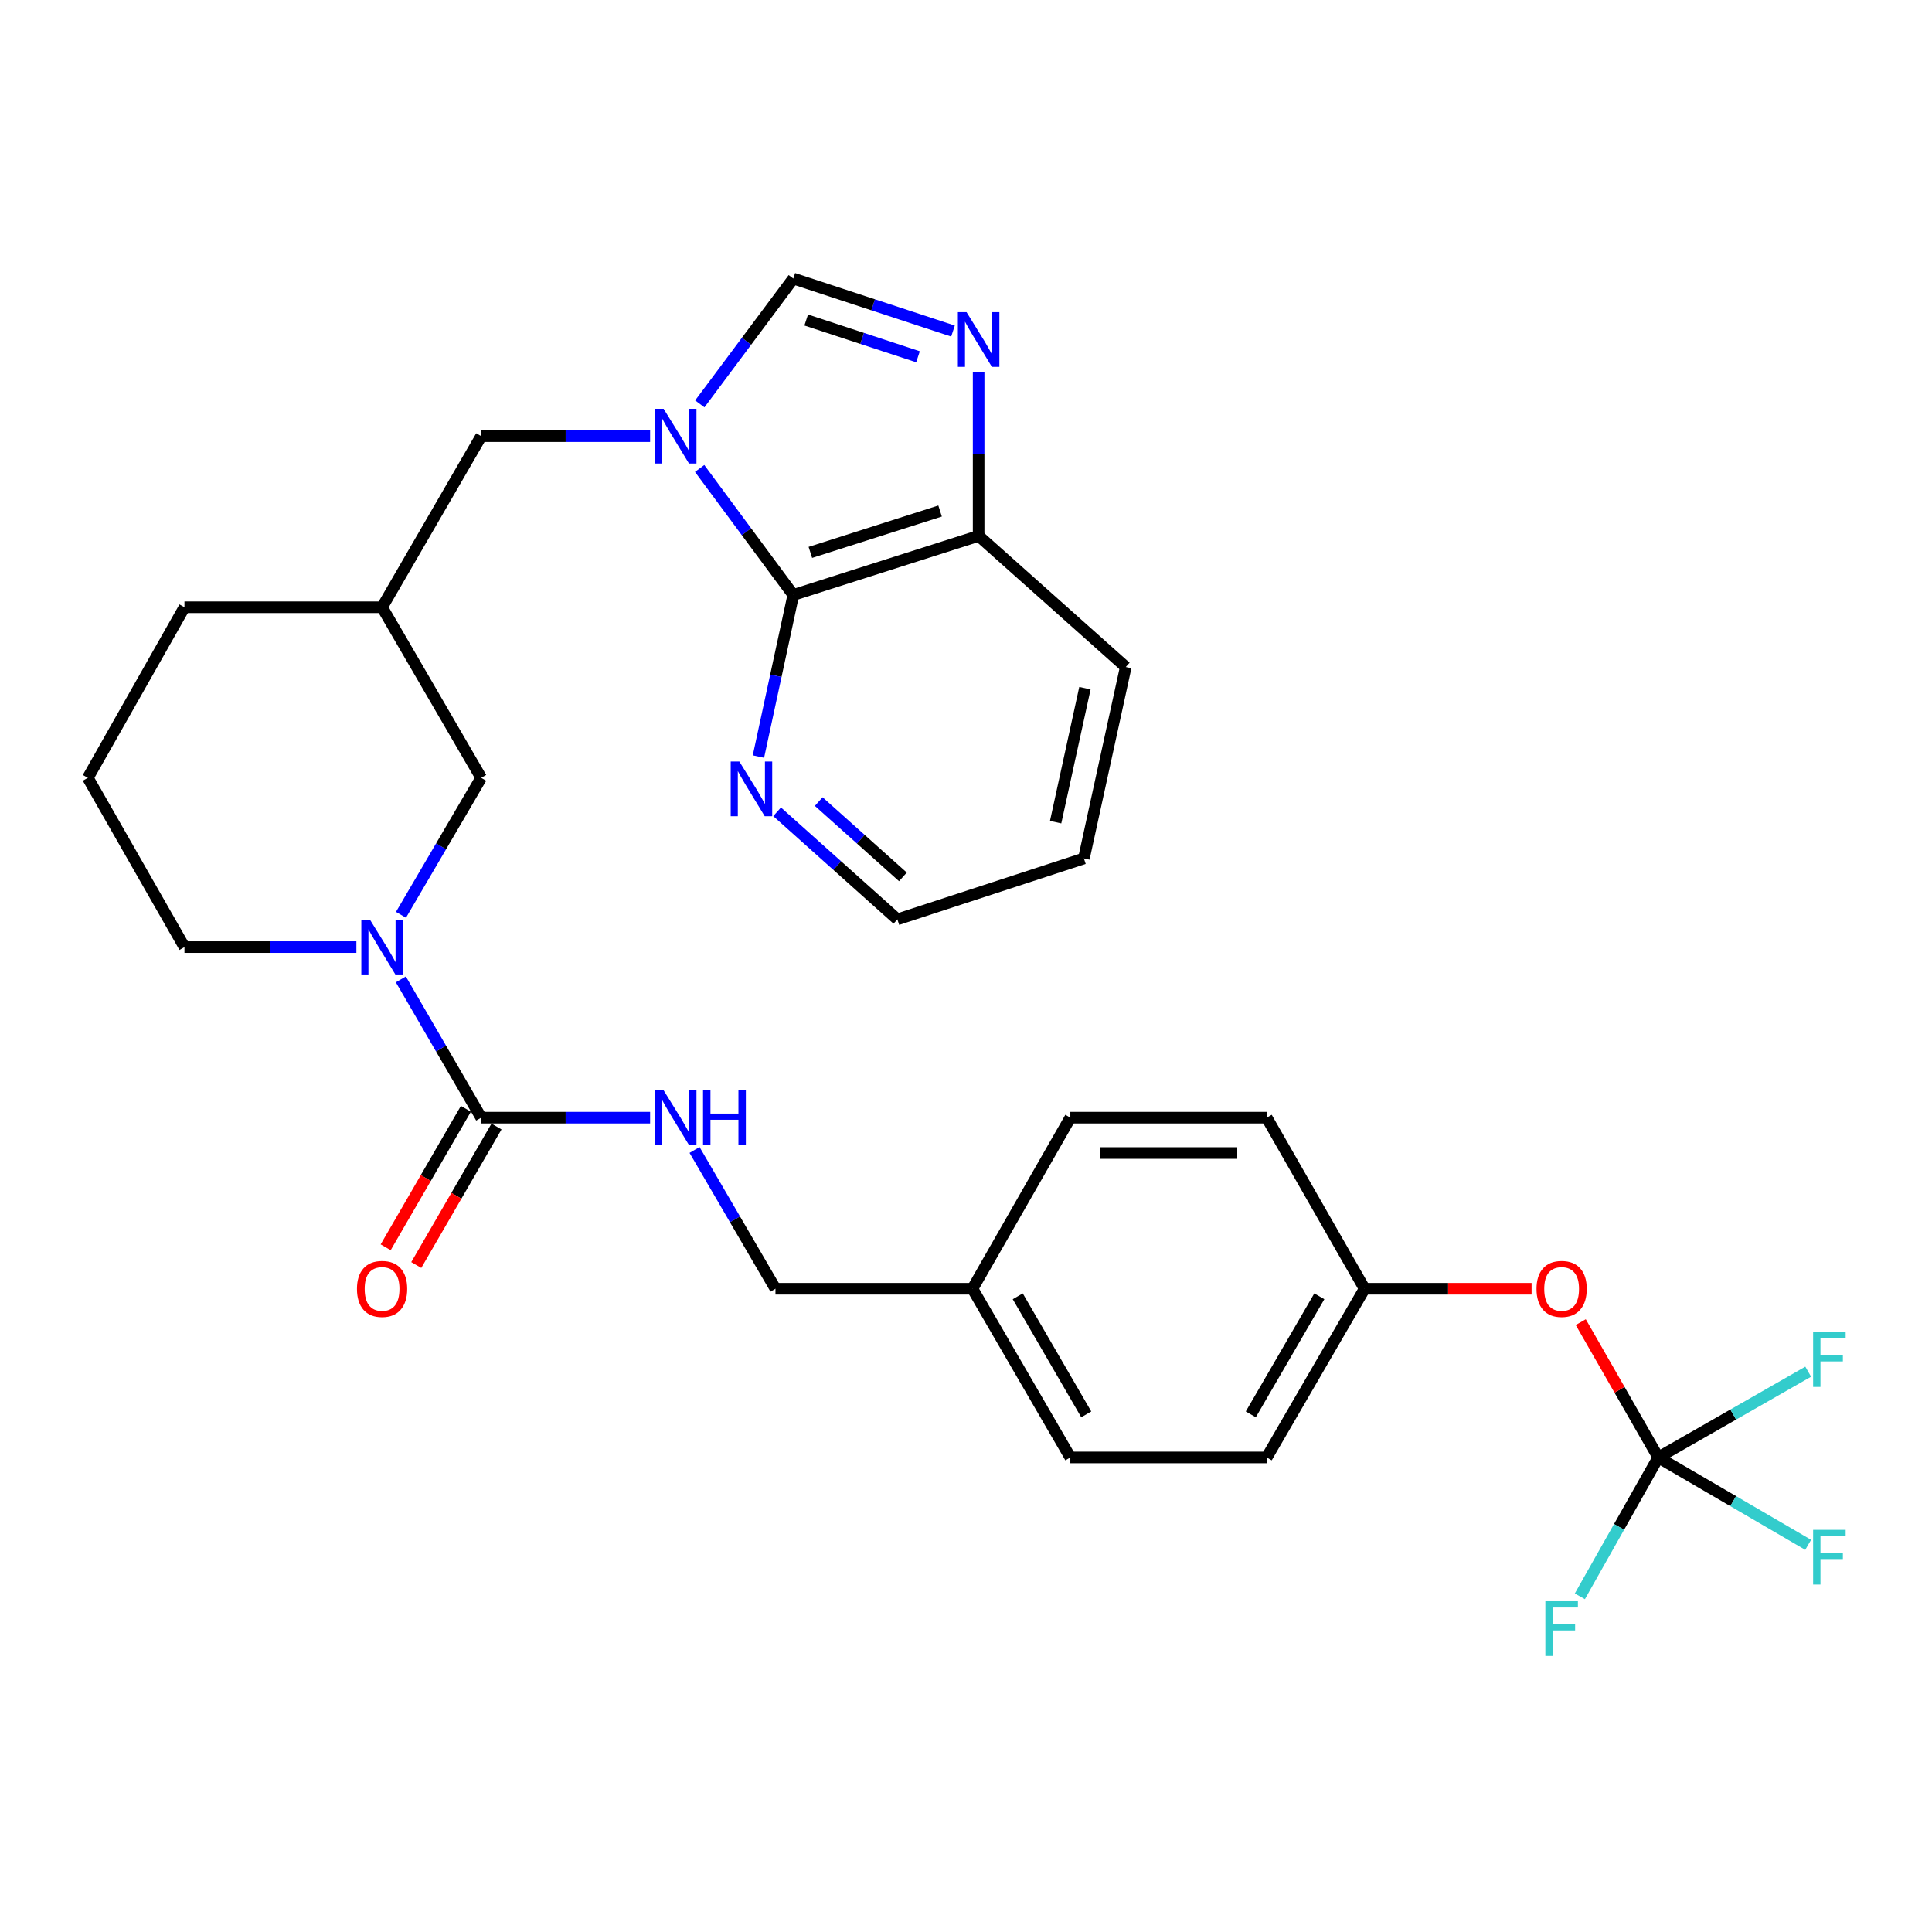 <?xml version='1.0' encoding='iso-8859-1'?>
<svg version='1.1' baseProfile='full'
              xmlns='http://www.w3.org/2000/svg'
                      xmlns:rdkit='http://www.rdkit.org/xml'
                      xmlns:xlink='http://www.w3.org/1999/xlink'
                  xml:space='preserve'
width='1000px' height='1000px' viewBox='0 0 1000 1000'>
<!-- END OF HEADER -->
<rect style='opacity:1.0;fill:#FFFFFF;stroke:none' width='1000' height='1000' x='0' y='0'> </rect>
<path class='bond-0' d='M 362.13,242.474 L 386.373,275.211' style='fill:none;fill-rule:evenodd;stroke:#0000FF;stroke-width:6px;stroke-linecap:butt;stroke-linejoin:miter;stroke-opacity:1' />
<path class='bond-0' d='M 386.373,275.211 L 410.616,307.948' style='fill:none;fill-rule:evenodd;stroke:#000000;stroke-width:6px;stroke-linecap:butt;stroke-linejoin:miter;stroke-opacity:1' />
<path class='bond-4' d='M 362.213,209.052 L 386.415,176.614' style='fill:none;fill-rule:evenodd;stroke:#0000FF;stroke-width:6px;stroke-linecap:butt;stroke-linejoin:miter;stroke-opacity:1' />
<path class='bond-4' d='M 386.415,176.614 L 410.616,144.176' style='fill:none;fill-rule:evenodd;stroke:#000000;stroke-width:6px;stroke-linecap:butt;stroke-linejoin:miter;stroke-opacity:1' />
<path class='bond-7' d='M 336.494,225.757 L 292.782,225.757' style='fill:none;fill-rule:evenodd;stroke:#0000FF;stroke-width:6px;stroke-linecap:butt;stroke-linejoin:miter;stroke-opacity:1' />
<path class='bond-7' d='M 292.782,225.757 L 249.071,225.757' style='fill:none;fill-rule:evenodd;stroke:#000000;stroke-width:6px;stroke-linecap:butt;stroke-linejoin:miter;stroke-opacity:1' />
<path class='bond-6' d='M 410.616,307.948 L 506.536,277.358' style='fill:none;fill-rule:evenodd;stroke:#000000;stroke-width:6px;stroke-linecap:butt;stroke-linejoin:miter;stroke-opacity:1' />
<path class='bond-6' d='M 419.442,285.919 L 486.586,264.506' style='fill:none;fill-rule:evenodd;stroke:#000000;stroke-width:6px;stroke-linecap:butt;stroke-linejoin:miter;stroke-opacity:1' />
<path class='bond-10' d='M 410.616,307.948 L 401.59,349.771' style='fill:none;fill-rule:evenodd;stroke:#000000;stroke-width:6px;stroke-linecap:butt;stroke-linejoin:miter;stroke-opacity:1' />
<path class='bond-10' d='M 401.59,349.771 L 392.564,391.595' style='fill:none;fill-rule:evenodd;stroke:#0000FF;stroke-width:6px;stroke-linecap:butt;stroke-linejoin:miter;stroke-opacity:1' />
<path class='bond-1' d='M 493.272,171.36 L 451.944,157.768' style='fill:none;fill-rule:evenodd;stroke:#0000FF;stroke-width:6px;stroke-linecap:butt;stroke-linejoin:miter;stroke-opacity:1' />
<path class='bond-1' d='M 451.944,157.768 L 410.616,144.176' style='fill:none;fill-rule:evenodd;stroke:#000000;stroke-width:6px;stroke-linecap:butt;stroke-linejoin:miter;stroke-opacity:1' />
<path class='bond-1' d='M 475.154,184.671 L 446.225,175.157' style='fill:none;fill-rule:evenodd;stroke:#0000FF;stroke-width:6px;stroke-linecap:butt;stroke-linejoin:miter;stroke-opacity:1' />
<path class='bond-1' d='M 446.225,175.157 L 417.295,165.643' style='fill:none;fill-rule:evenodd;stroke:#000000;stroke-width:6px;stroke-linecap:butt;stroke-linejoin:miter;stroke-opacity:1' />
<path class='bond-30' d='M 506.536,192.423 L 506.536,234.89' style='fill:none;fill-rule:evenodd;stroke:#0000FF;stroke-width:6px;stroke-linecap:butt;stroke-linejoin:miter;stroke-opacity:1' />
<path class='bond-30' d='M 506.536,234.89 L 506.536,277.358' style='fill:none;fill-rule:evenodd;stroke:#000000;stroke-width:6px;stroke-linecap:butt;stroke-linejoin:miter;stroke-opacity:1' />
<path class='bond-2' d='M 249.071,578.501 L 228.274,542.711' style='fill:none;fill-rule:evenodd;stroke:#000000;stroke-width:6px;stroke-linecap:butt;stroke-linejoin:miter;stroke-opacity:1' />
<path class='bond-2' d='M 228.274,542.711 L 207.477,506.921' style='fill:none;fill-rule:evenodd;stroke:#0000FF;stroke-width:6px;stroke-linecap:butt;stroke-linejoin:miter;stroke-opacity:1' />
<path class='bond-8' d='M 249.071,578.501 L 292.782,578.501' style='fill:none;fill-rule:evenodd;stroke:#000000;stroke-width:6px;stroke-linecap:butt;stroke-linejoin:miter;stroke-opacity:1' />
<path class='bond-8' d='M 292.782,578.501 L 336.494,578.501' style='fill:none;fill-rule:evenodd;stroke:#0000FF;stroke-width:6px;stroke-linecap:butt;stroke-linejoin:miter;stroke-opacity:1' />
<path class='bond-13' d='M 241.152,573.913 L 220.388,609.752' style='fill:none;fill-rule:evenodd;stroke:#000000;stroke-width:6px;stroke-linecap:butt;stroke-linejoin:miter;stroke-opacity:1' />
<path class='bond-13' d='M 220.388,609.752 L 199.624,645.591' style='fill:none;fill-rule:evenodd;stroke:#FF0000;stroke-width:6px;stroke-linecap:butt;stroke-linejoin:miter;stroke-opacity:1' />
<path class='bond-13' d='M 256.991,583.089 L 236.227,618.928' style='fill:none;fill-rule:evenodd;stroke:#000000;stroke-width:6px;stroke-linecap:butt;stroke-linejoin:miter;stroke-opacity:1' />
<path class='bond-13' d='M 236.227,618.928 L 215.464,654.768' style='fill:none;fill-rule:evenodd;stroke:#FF0000;stroke-width:6px;stroke-linecap:butt;stroke-linejoin:miter;stroke-opacity:1' />
<path class='bond-3' d='M 207.545,473.51 L 228.308,438.058' style='fill:none;fill-rule:evenodd;stroke:#0000FF;stroke-width:6px;stroke-linecap:butt;stroke-linejoin:miter;stroke-opacity:1' />
<path class='bond-3' d='M 228.308,438.058 L 249.071,402.607' style='fill:none;fill-rule:evenodd;stroke:#000000;stroke-width:6px;stroke-linecap:butt;stroke-linejoin:miter;stroke-opacity:1' />
<path class='bond-32' d='M 184.468,490.208 L 139.974,490.208' style='fill:none;fill-rule:evenodd;stroke:#0000FF;stroke-width:6px;stroke-linecap:butt;stroke-linejoin:miter;stroke-opacity:1' />
<path class='bond-32' d='M 139.974,490.208 L 95.479,490.208' style='fill:none;fill-rule:evenodd;stroke:#000000;stroke-width:6px;stroke-linecap:butt;stroke-linejoin:miter;stroke-opacity:1' />
<path class='bond-5' d='M 858.324,754.365 L 838.261,719.349' style='fill:none;fill-rule:evenodd;stroke:#000000;stroke-width:6px;stroke-linecap:butt;stroke-linejoin:miter;stroke-opacity:1' />
<path class='bond-5' d='M 838.261,719.349 L 818.198,684.334' style='fill:none;fill-rule:evenodd;stroke:#FF0000;stroke-width:6px;stroke-linecap:butt;stroke-linejoin:miter;stroke-opacity:1' />
<path class='bond-14' d='M 858.324,754.365 L 897.122,732.174' style='fill:none;fill-rule:evenodd;stroke:#000000;stroke-width:6px;stroke-linecap:butt;stroke-linejoin:miter;stroke-opacity:1' />
<path class='bond-14' d='M 897.122,732.174 L 935.921,709.984' style='fill:none;fill-rule:evenodd;stroke:#33CCCC;stroke-width:6px;stroke-linecap:butt;stroke-linejoin:miter;stroke-opacity:1' />
<path class='bond-15' d='M 858.324,754.365 L 838.028,790.307' style='fill:none;fill-rule:evenodd;stroke:#000000;stroke-width:6px;stroke-linecap:butt;stroke-linejoin:miter;stroke-opacity:1' />
<path class='bond-15' d='M 838.028,790.307 L 817.732,826.249' style='fill:none;fill-rule:evenodd;stroke:#33CCCC;stroke-width:6px;stroke-linecap:butt;stroke-linejoin:miter;stroke-opacity:1' />
<path class='bond-16' d='M 858.324,754.365 L 897.116,776.979' style='fill:none;fill-rule:evenodd;stroke:#000000;stroke-width:6px;stroke-linecap:butt;stroke-linejoin:miter;stroke-opacity:1' />
<path class='bond-16' d='M 897.116,776.979 L 935.908,799.593' style='fill:none;fill-rule:evenodd;stroke:#33CCCC;stroke-width:6px;stroke-linecap:butt;stroke-linejoin:miter;stroke-opacity:1' />
<path class='bond-28' d='M 506.536,277.358 L 582.686,345.25' style='fill:none;fill-rule:evenodd;stroke:#000000;stroke-width:6px;stroke-linecap:butt;stroke-linejoin:miter;stroke-opacity:1' />
<path class='bond-11' d='M 249.071,225.757 L 197.765,314.314' style='fill:none;fill-rule:evenodd;stroke:#000000;stroke-width:6px;stroke-linecap:butt;stroke-linejoin:miter;stroke-opacity:1' />
<path class='bond-17' d='M 359.5,595.224 L 380.441,631.141' style='fill:none;fill-rule:evenodd;stroke:#0000FF;stroke-width:6px;stroke-linecap:butt;stroke-linejoin:miter;stroke-opacity:1' />
<path class='bond-17' d='M 380.441,631.141 L 401.382,667.058' style='fill:none;fill-rule:evenodd;stroke:#000000;stroke-width:6px;stroke-linecap:butt;stroke-linejoin:miter;stroke-opacity:1' />
<path class='bond-9' d='M 249.071,402.607 L 197.765,314.314' style='fill:none;fill-rule:evenodd;stroke:#000000;stroke-width:6px;stroke-linecap:butt;stroke-linejoin:miter;stroke-opacity:1' />
<path class='bond-27' d='M 402.228,420.192 L 433.356,448.031' style='fill:none;fill-rule:evenodd;stroke:#0000FF;stroke-width:6px;stroke-linecap:butt;stroke-linejoin:miter;stroke-opacity:1' />
<path class='bond-27' d='M 433.356,448.031 L 464.484,475.869' style='fill:none;fill-rule:evenodd;stroke:#000000;stroke-width:6px;stroke-linecap:butt;stroke-linejoin:miter;stroke-opacity:1' />
<path class='bond-27' d='M 423.769,414.899 L 445.559,434.386' style='fill:none;fill-rule:evenodd;stroke:#0000FF;stroke-width:6px;stroke-linecap:butt;stroke-linejoin:miter;stroke-opacity:1' />
<path class='bond-27' d='M 445.559,434.386 L 467.349,453.873' style='fill:none;fill-rule:evenodd;stroke:#000000;stroke-width:6px;stroke-linecap:butt;stroke-linejoin:miter;stroke-opacity:1' />
<path class='bond-26' d='M 197.765,314.314 L 95.479,314.314' style='fill:none;fill-rule:evenodd;stroke:#000000;stroke-width:6px;stroke-linecap:butt;stroke-linejoin:miter;stroke-opacity:1' />
<path class='bond-12' d='M 792.75,667.058 L 749.534,667.058' style='fill:none;fill-rule:evenodd;stroke:#FF0000;stroke-width:6px;stroke-linecap:butt;stroke-linejoin:miter;stroke-opacity:1' />
<path class='bond-12' d='M 749.534,667.058 L 706.318,667.058' style='fill:none;fill-rule:evenodd;stroke:#000000;stroke-width:6px;stroke-linecap:butt;stroke-linejoin:miter;stroke-opacity:1' />
<path class='bond-19' d='M 401.382,667.058 L 503.353,667.058' style='fill:none;fill-rule:evenodd;stroke:#000000;stroke-width:6px;stroke-linecap:butt;stroke-linejoin:miter;stroke-opacity:1' />
<path class='bond-18' d='M 706.318,667.058 L 655.643,754.365' style='fill:none;fill-rule:evenodd;stroke:#000000;stroke-width:6px;stroke-linecap:butt;stroke-linejoin:miter;stroke-opacity:1' />
<path class='bond-18' d='M 682.885,670.965 L 647.413,732.079' style='fill:none;fill-rule:evenodd;stroke:#000000;stroke-width:6px;stroke-linecap:butt;stroke-linejoin:miter;stroke-opacity:1' />
<path class='bond-33' d='M 706.318,667.058 L 655.643,578.501' style='fill:none;fill-rule:evenodd;stroke:#000000;stroke-width:6px;stroke-linecap:butt;stroke-linejoin:miter;stroke-opacity:1' />
<path class='bond-23' d='M 503.353,667.058 L 554.008,578.501' style='fill:none;fill-rule:evenodd;stroke:#000000;stroke-width:6px;stroke-linecap:butt;stroke-linejoin:miter;stroke-opacity:1' />
<path class='bond-24' d='M 503.353,667.058 L 554.008,754.365' style='fill:none;fill-rule:evenodd;stroke:#000000;stroke-width:6px;stroke-linecap:butt;stroke-linejoin:miter;stroke-opacity:1' />
<path class='bond-24' d='M 526.784,670.968 L 562.243,732.082' style='fill:none;fill-rule:evenodd;stroke:#000000;stroke-width:6px;stroke-linecap:butt;stroke-linejoin:miter;stroke-opacity:1' />
<path class='bond-20' d='M 95.479,490.208 L 45.455,402.607' style='fill:none;fill-rule:evenodd;stroke:#000000;stroke-width:6px;stroke-linecap:butt;stroke-linejoin:miter;stroke-opacity:1' />
<path class='bond-21' d='M 655.643,578.501 L 554.008,578.501' style='fill:none;fill-rule:evenodd;stroke:#000000;stroke-width:6px;stroke-linecap:butt;stroke-linejoin:miter;stroke-opacity:1' />
<path class='bond-21' d='M 640.398,596.806 L 569.253,596.806' style='fill:none;fill-rule:evenodd;stroke:#000000;stroke-width:6px;stroke-linecap:butt;stroke-linejoin:miter;stroke-opacity:1' />
<path class='bond-22' d='M 655.643,754.365 L 554.008,754.365' style='fill:none;fill-rule:evenodd;stroke:#000000;stroke-width:6px;stroke-linecap:butt;stroke-linejoin:miter;stroke-opacity:1' />
<path class='bond-25' d='M 45.455,402.607 L 95.479,314.314' style='fill:none;fill-rule:evenodd;stroke:#000000;stroke-width:6px;stroke-linecap:butt;stroke-linejoin:miter;stroke-opacity:1' />
<path class='bond-29' d='M 464.484,475.869 L 561.025,444.323' style='fill:none;fill-rule:evenodd;stroke:#000000;stroke-width:6px;stroke-linecap:butt;stroke-linejoin:miter;stroke-opacity:1' />
<path class='bond-31' d='M 582.686,345.25 L 561.025,444.323' style='fill:none;fill-rule:evenodd;stroke:#000000;stroke-width:6px;stroke-linecap:butt;stroke-linejoin:miter;stroke-opacity:1' />
<path class='bond-31' d='M 561.554,356.201 L 546.391,425.552' style='fill:none;fill-rule:evenodd;stroke:#000000;stroke-width:6px;stroke-linecap:butt;stroke-linejoin:miter;stroke-opacity:1' />
<path  class='atom-0' d='M 343.491 211.597
L 352.771 226.597
Q 353.691 228.077, 355.171 230.757
Q 356.651 233.437, 356.731 233.597
L 356.731 211.597
L 360.491 211.597
L 360.491 239.917
L 356.611 239.917
L 346.651 223.517
Q 345.491 221.597, 344.251 219.397
Q 343.051 217.197, 342.691 216.517
L 342.691 239.917
L 339.011 239.917
L 339.011 211.597
L 343.491 211.597
' fill='#0000FF'/>
<path  class='atom-2' d='M 500.276 161.562
L 509.556 176.562
Q 510.476 178.042, 511.956 180.722
Q 513.436 183.402, 513.516 183.562
L 513.516 161.562
L 517.276 161.562
L 517.276 189.882
L 513.396 189.882
L 503.436 173.482
Q 502.276 171.562, 501.036 169.362
Q 499.836 167.162, 499.476 166.482
L 499.476 189.882
L 495.796 189.882
L 495.796 161.562
L 500.276 161.562
' fill='#0000FF'/>
<path  class='atom-4' d='M 191.505 476.048
L 200.785 491.048
Q 201.705 492.528, 203.185 495.208
Q 204.665 497.888, 204.745 498.048
L 204.745 476.048
L 208.505 476.048
L 208.505 504.368
L 204.625 504.368
L 194.665 487.968
Q 193.505 486.048, 192.265 483.848
Q 191.065 481.648, 190.705 480.968
L 190.705 504.368
L 187.025 504.368
L 187.025 476.048
L 191.505 476.048
' fill='#0000FF'/>
<path  class='atom-9' d='M 343.491 564.341
L 352.771 579.341
Q 353.691 580.821, 355.171 583.501
Q 356.651 586.181, 356.731 586.341
L 356.731 564.341
L 360.491 564.341
L 360.491 592.661
L 356.611 592.661
L 346.651 576.261
Q 345.491 574.341, 344.251 572.141
Q 343.051 569.941, 342.691 569.261
L 342.691 592.661
L 339.011 592.661
L 339.011 564.341
L 343.491 564.341
' fill='#0000FF'/>
<path  class='atom-9' d='M 363.891 564.341
L 367.731 564.341
L 367.731 576.381
L 382.211 576.381
L 382.211 564.341
L 386.051 564.341
L 386.051 592.661
L 382.211 592.661
L 382.211 579.581
L 367.731 579.581
L 367.731 592.661
L 363.891 592.661
L 363.891 564.341
' fill='#0000FF'/>
<path  class='atom-11' d='M 382.694 394.162
L 391.974 409.162
Q 392.894 410.642, 394.374 413.322
Q 395.854 416.002, 395.934 416.162
L 395.934 394.162
L 399.694 394.162
L 399.694 422.482
L 395.814 422.482
L 385.854 406.082
Q 384.694 404.162, 383.454 401.962
Q 382.254 399.762, 381.894 399.082
L 381.894 422.482
L 378.214 422.482
L 378.214 394.162
L 382.694 394.162
' fill='#0000FF'/>
<path  class='atom-13' d='M 795.3 667.138
Q 795.3 660.338, 798.66 656.538
Q 802.02 652.738, 808.3 652.738
Q 814.58 652.738, 817.94 656.538
Q 821.3 660.338, 821.3 667.138
Q 821.3 674.018, 817.9 677.938
Q 814.5 681.818, 808.3 681.818
Q 802.06 681.818, 798.66 677.938
Q 795.3 674.058, 795.3 667.138
M 808.3 678.618
Q 812.62 678.618, 814.94 675.738
Q 817.3 672.818, 817.3 667.138
Q 817.3 661.578, 814.94 658.778
Q 812.62 655.938, 808.3 655.938
Q 803.98 655.938, 801.62 658.738
Q 799.3 661.538, 799.3 667.138
Q 799.3 672.858, 801.62 675.738
Q 803.98 678.618, 808.3 678.618
' fill='#FF0000'/>
<path  class='atom-14' d='M 184.765 667.138
Q 184.765 660.338, 188.125 656.538
Q 191.485 652.738, 197.765 652.738
Q 204.045 652.738, 207.405 656.538
Q 210.765 660.338, 210.765 667.138
Q 210.765 674.018, 207.365 677.938
Q 203.965 681.818, 197.765 681.818
Q 191.525 681.818, 188.125 677.938
Q 184.765 674.058, 184.765 667.138
M 197.765 678.618
Q 202.085 678.618, 204.405 675.738
Q 206.765 672.818, 206.765 667.138
Q 206.765 661.578, 204.405 658.778
Q 202.085 655.938, 197.765 655.938
Q 193.445 655.938, 191.085 658.738
Q 188.765 661.538, 188.765 667.138
Q 188.765 672.858, 191.085 675.738
Q 193.445 678.618, 197.765 678.618
' fill='#FF0000'/>
<path  class='atom-15' d='M 938.471 689.55
L 955.311 689.55
L 955.311 692.79
L 942.271 692.79
L 942.271 701.39
L 953.871 701.39
L 953.871 704.67
L 942.271 704.67
L 942.271 717.87
L 938.471 717.87
L 938.471 689.55
' fill='#33CCCC'/>
<path  class='atom-16' d='M 799.88 828.792
L 816.72 828.792
L 816.72 832.032
L 803.68 832.032
L 803.68 840.632
L 815.28 840.632
L 815.28 843.912
L 803.68 843.912
L 803.68 857.112
L 799.88 857.112
L 799.88 828.792
' fill='#33CCCC'/>
<path  class='atom-17' d='M 938.471 791.836
L 955.311 791.836
L 955.311 795.076
L 942.271 795.076
L 942.271 803.676
L 953.871 803.676
L 953.871 806.956
L 942.271 806.956
L 942.271 820.156
L 938.471 820.156
L 938.471 791.836
' fill='#33CCCC'/>
</svg>
